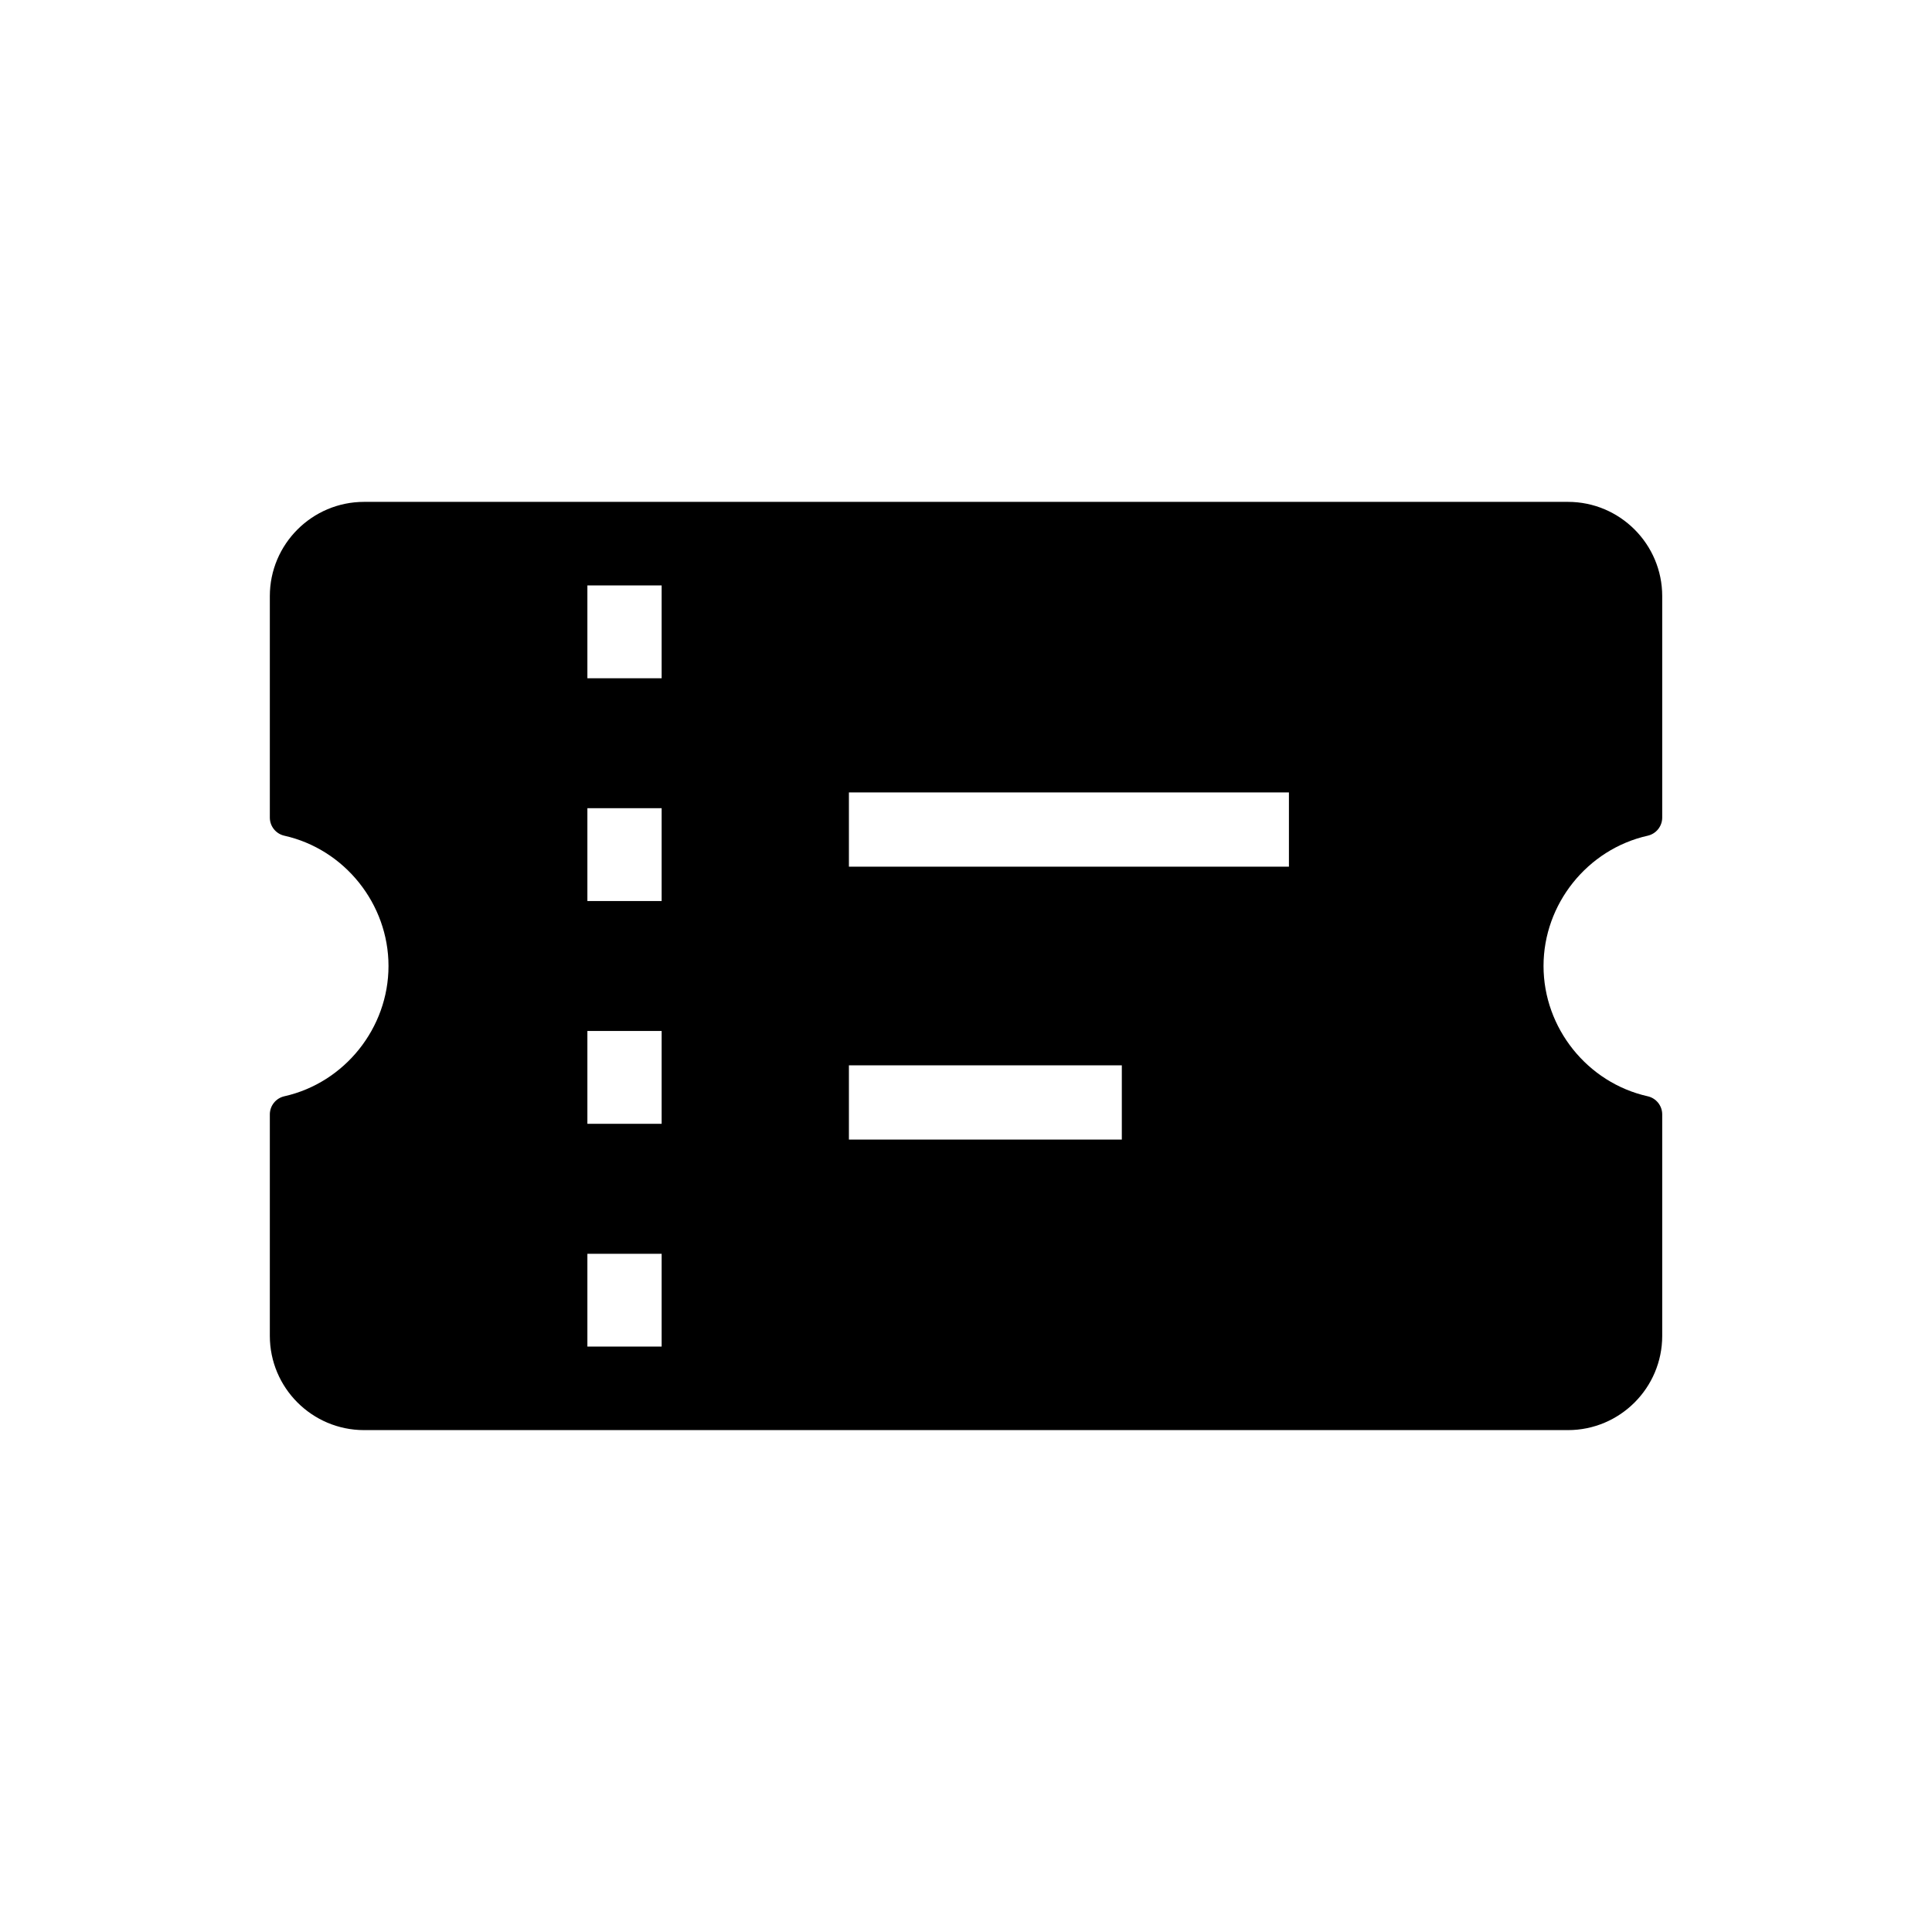 <?xml version="1.0" encoding="UTF-8"?>
<!-- Uploaded to: SVG Find, www.svgrepo.com, Generator: SVG Find Mixer Tools -->
<svg fill="#000000" width="800px" height="800px" version="1.1" viewBox="144 144 512 512" xmlns="http://www.w3.org/2000/svg">
 <path d="m580.66 365.47c2.242-0.508 3.844-2.5 3.844-4.801v-58.695c0-13.77-11.203-24.973-24.973-24.973h-319.05c-13.77 0-24.973 11.203-24.973 24.973v58.695c0 2.301 1.598 4.297 3.844 4.801 15.996 3.586 27.605 18.105 27.605 34.527s-11.609 30.941-27.605 34.527c-2.242 0.508-3.844 2.5-3.844 4.801v58.695c0 13.77 11.203 24.973 24.973 24.973h319.05c13.77 0 24.973-11.203 24.973-24.973v-58.695c0-2.301-1.598-4.297-3.844-4.801-16-3.582-27.609-18.105-27.609-34.527s11.609-30.945 27.609-34.527zm-211.69 8.207v-19.68h116.61v19.68zm72.324 52.645v19.68h-72.324v-19.68zm-141.63 15.5v-24.602h19.68v24.602zm19.68 34.438v24.602h-19.68v-24.602zm-19.68-93.48v-24.602h19.68v24.602zm0-59.039v-24.602h19.68v24.602z"/>
</svg>